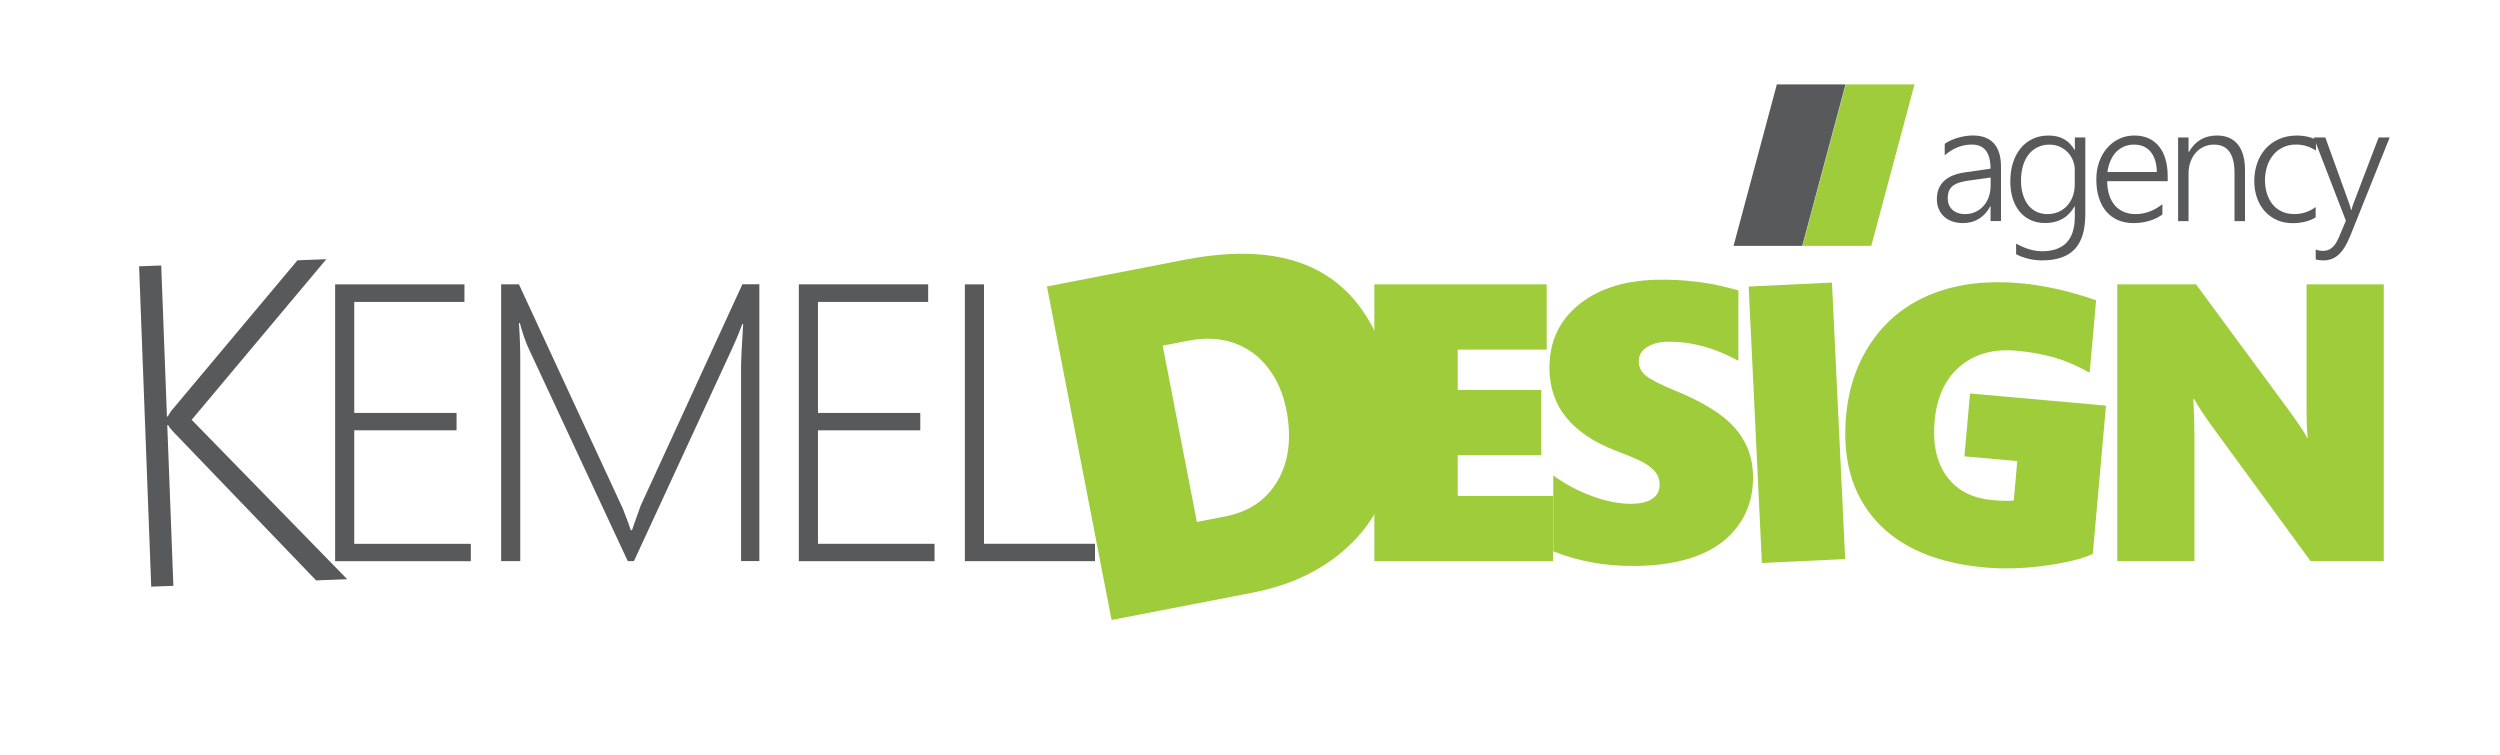 <?xml version="1.0" encoding="UTF-8"?> <svg xmlns="http://www.w3.org/2000/svg" id="Layer_1" version="1.1" viewBox="0 0 595.28 179.89"><defs><style> .st0 { fill: #9ecc3b; } .st1 { fill: #58595b; } </style></defs><path class="st1" d="M75.27,138.2l-33.89-35.26c-.63-.65-1.08-1.22-1.34-1.71h-.21s1.45,38.26,1.45,38.26l-5.27.2-2.89-76.28,5.27-.2,1.36,35.96h.21c.4-.77.84-1.41,1.31-1.92l29.56-35.27,6.87-.26-32.06,38.24,37.03,37.96-7.39.28Z"></path><path class="st1" d="M79.8,133.62v-65.91h30.79v4.18h-26.24v26.43h24.36v4.14h-24.36v27.03h27.76v4.14h-32.31Z"></path><path class="st1" d="M176.46,133.62v-46.79c0-1.13.17-4.37.5-9.7h-.18c-.95,2.48-1.75,4.4-2.39,5.74l-23.44,50.74h-1.47l-23.53-50.47c-.77-1.62-1.49-3.69-2.16-6.2h-.23c.22,2.94.32,5.87.32,8.78v47.89h-4.55v-65.91h4.23l24.59,53.08c.15.31.32.72.5,1.24.18.52.38,1.04.6,1.56.3.8.63,1.68.96,2.67h.28l.5-1.47c.03-.12.55-1.58,1.56-4.37l24.22-52.72h4.04v65.91h-4.36Z"></path><path class="st1" d="M190.21,133.62v-65.91h30.8v4.18h-26.24v26.43h24.36v4.14h-24.36v27.03h27.76v4.14h-32.31Z"></path><path class="st1" d="M229.75,133.62v-65.91h4.55v61.77h26.43v4.14h-30.98Z"></path><path class="st0" d="M331.66,92.41c1.56,8.05,1.25,15.49-.93,22.33-2.18,6.84-6.08,12.55-11.71,17.12-5.63,4.58-12.54,7.66-20.73,9.25l-33.61,6.51-15.39-79.41,32.89-6.38c27.98-5.42,44.48,4.77,49.48,30.57ZM306.29,97.56c-.75-3.88-2.21-7.21-4.38-10.01-2.17-2.8-4.88-4.76-8.12-5.89-3.25-1.13-6.84-1.32-10.8-.55l-6.14,1.19,8.14,41.98,6.7-1.3c5.72-1.11,9.91-3.96,12.56-8.55,2.65-4.59,3.33-10.21,2.05-16.86Z"></path><path class="st0" d="M327.25,133.62v-65.91h41.04v15.53h-21.19v9.61h19.9v15.54h-19.9v9.7h22.7v15.54h-42.56Z"></path><path class="st0" d="M417.43,113.67c0,4.38-1.17,8.2-3.52,11.44-2.34,3.25-5.63,5.67-9.86,7.26-4.23,1.59-9.32,2.39-15.26,2.39-6.89,0-13.21-1.17-18.94-3.49v-18.06c2.76,2.02,5.81,3.65,9.15,4.89,3.34,1.24,6.45,1.86,9.33,1.86,2.17,0,3.86-.39,5.06-1.17,1.19-.78,1.79-1.92,1.79-3.42,0-1.07-.3-2.02-.9-2.83-.6-.81-1.5-1.57-2.71-2.28s-3.46-1.67-6.73-2.9c-10.6-4.07-15.9-10.66-15.9-19.76,0-6.37,2.42-11.47,7.26-15.28,4.84-3.81,11.33-5.72,19.49-5.72,2.3,0,4.41.09,6.34.28,1.93.18,3.68.41,5.26.69,1.58.28,3.79.8,6.64,1.56v16.78c-5.55-3.04-11-4.55-16.36-4.55-2.21,0-3.98.41-5.33,1.24-1.35.83-2.02,1.96-2.02,3.4s.54,2.52,1.63,3.42c1.09.9,3.36,2.08,6.83,3.52,6.83,2.76,11.67,5.78,14.5,9.05,2.83,3.28,4.25,7.17,4.25,11.68Z"></path><path class="st0" d="M419.53,134.06l-3.15-65.83,19.83-.95,3.15,65.83-19.83.95Z"></path><path class="st0" d="M498.29,131.91c-2.6,1.18-6.4,2.11-11.42,2.79-5.01.68-9.75.82-14.2.42-11.51-1.03-20.13-4.7-25.87-11.01-5.74-6.31-8.15-14.65-7.23-25.03.62-6.96,2.75-13,6.39-18.12,3.64-5.12,8.46-8.83,14.44-11.12,5.99-2.3,12.87-3.1,20.66-2.4,5.71.51,11.72,1.86,18.05,4.05l-1.54,17.26c-2.9-1.64-5.71-2.85-8.44-3.64-2.73-.78-5.74-1.32-9.04-1.61-5.43-.48-9.9.76-13.41,3.74-3.51,2.98-5.52,7.32-6.03,13.03-.49,5.46.48,9.86,2.91,13.18,2.43,3.32,6.06,5.2,10.92,5.63,2.26.2,3.93.23,5.02.08l.84-9.38-12.59-1.12,1.34-14.97,32.37,2.89-3.15,35.34Z"></path><path class="st0" d="M550.19,133.62l-23.26-31.81c-1.84-2.51-3.34-4.78-4.5-6.8h-.18c.18,3.25.28,6.89.28,10.94v27.67h-18.38v-65.91h18.75l22.29,30.24c.28.4.61.87,1.01,1.43.4.55.8,1.12,1.19,1.7.4.58.77,1.15,1.13,1.7.35.55.62,1.04.8,1.47h.18c-.18-1.35-.28-3.68-.28-6.99v-29.55h18.38v65.91h-17.42Z"></path><polygon class="st0" points="445.57 58.54 429.21 58.54 439.51 20.09 455.87 20.09 445.57 58.54"></polygon><polygon class="st1" points="429.14 58.54 412.78 58.54 423.09 20.09 439.44 20.09 429.14 58.54"></polygon><g><path class="st1" d="M473.98,52.65v-3.54h-.08c-.65,1.27-1.53,2.26-2.66,2.96-1.12.7-2.39,1.05-3.8,1.05-.96,0-1.83-.14-2.6-.41-.77-.27-1.43-.66-1.96-1.16-.54-.5-.95-1.1-1.25-1.8-.29-.7-.44-1.47-.44-2.31,0-1.8.56-3.24,1.67-4.31,1.11-1.07,2.8-1.77,5.06-2.09l6.05-.88c0-3.82-1.48-5.74-4.45-5.74-2.32,0-4.47.85-6.46,2.55v-2.72c.41-.3.88-.57,1.41-.81.52-.24,1.08-.45,1.66-.62s1.18-.31,1.8-.41c.62-.1,1.22-.15,1.8-.15,2.22,0,3.89.62,5.03,1.87,1.13,1.25,1.7,3.1,1.7,5.56v12.95h-2.49ZM468.85,42.98c-.89.13-1.66.29-2.29.49-.64.19-1.16.46-1.58.79-.41.33-.72.74-.91,1.22-.19.49-.29,1.09-.29,1.8,0,.53.09,1.02.28,1.48.19.45.46.84.82,1.18.36.33.79.59,1.3.77.51.18,1.09.27,1.74.27.88,0,1.69-.17,2.43-.51.74-.34,1.38-.8,1.92-1.4.54-.6.96-1.31,1.26-2.14s.46-1.73.46-2.7v-1.96l-5.13.72Z"></path><path class="st1" d="M496.53,51.11c0,3.7-.84,6.44-2.52,8.22s-4.27,2.67-7.77,2.67c-2.18,0-4.24-.49-6.18-1.46v-2.53c2.17,1.21,4.23,1.81,6.18,1.81,5.2,0,7.8-2.75,7.8-8.25v-2.39h-.08c-1.53,2.62-3.86,3.93-7,3.93-1.23,0-2.36-.23-3.37-.68s-1.89-1.11-2.62-1.96-1.29-1.9-1.69-3.12c-.4-1.23-.6-2.61-.6-4.15,0-1.63.21-3.12.64-4.46.43-1.34,1.04-2.49,1.83-3.45.79-.96,1.75-1.7,2.87-2.23s2.38-.79,3.78-.79c2.81,0,4.87,1.14,6.17,3.42h.08v-2.96h2.49v18.38ZM494.04,40.55c0-.83-.15-1.61-.45-2.35-.3-.74-.71-1.39-1.25-1.94-.53-.56-1.16-1-1.9-1.33s-1.54-.49-2.42-.49c-1.04,0-1.97.2-2.81.6-.84.4-1.55.97-2.14,1.71-.59.74-1.04,1.64-1.36,2.69s-.48,2.25-.48,3.57c0,1.22.15,2.32.45,3.31.3.98.72,1.82,1.26,2.51s1.2,1.22,1.97,1.59,1.63.56,2.58.56,1.88-.18,2.68-.53c.8-.36,1.49-.85,2.06-1.48.57-.63,1.01-1.37,1.32-2.22.31-.85.47-1.77.47-2.75v-3.44Z"></path><path class="st1" d="M501.74,43.14c.01,1.22.17,2.31.49,3.29.31.97.76,1.8,1.34,2.47.58.67,1.29,1.19,2.13,1.55.84.36,1.78.53,2.83.53,2.24,0,4.36-.79,6.36-2.35v2.45c-1.91,1.36-4.21,2.04-6.92,2.04-1.34,0-2.55-.23-3.64-.7-1.09-.47-2.02-1.14-2.78-2.03-.77-.89-1.35-1.98-1.77-3.28s-.62-2.77-.62-4.43c0-1.49.23-2.87.68-4.14.46-1.27,1.08-2.37,1.89-3.3.8-.93,1.76-1.65,2.86-2.18s2.31-.79,3.62-.79,2.42.22,3.4.67c.98.45,1.81,1.09,2.48,1.92s1.18,1.84,1.53,3.03c.35,1.19.53,2.53.53,4.01v1.24h-14.39ZM513.57,40.96c-.04-2.07-.53-3.68-1.48-4.82-.95-1.14-2.26-1.71-3.95-1.71-.84,0-1.62.15-2.34.45-.72.3-1.35.73-1.9,1.29s-.99,1.25-1.35,2.06c-.36.81-.61,1.72-.75,2.73h11.77Z"></path><path class="st1" d="M532.06,52.65v-11.47c0-4.5-1.63-6.75-4.9-6.75-.87,0-1.67.17-2.41.51-.74.34-1.38.82-1.91,1.43-.54.61-.96,1.33-1.26,2.17-.3.84-.46,1.74-.46,2.71v11.4h-2.49v-19.91h2.49v3.46h.08c1.48-2.62,3.7-3.93,6.67-3.93,2.18,0,3.84.71,4.98,2.12s1.71,3.46,1.71,6.13v12.14h-2.49Z"></path><path class="st1" d="M551.4,51.76c-1.48.89-3.27,1.35-5.37,1.38-1.43.01-2.71-.23-3.85-.74-1.14-.51-2.11-1.21-2.92-2.11-.8-.9-1.42-1.96-1.85-3.19-.43-1.23-.64-2.56-.64-4s.23-2.89.68-4.21,1.11-2.46,1.98-3.44c.87-.98,1.93-1.75,3.19-2.32,1.26-.57,2.7-.86,4.32-.86s3.15.32,4.51.95v2.64c-1.45-.96-3.02-1.44-4.71-1.44-1.18,0-2.23.22-3.15.67-.92.45-1.7,1.06-2.33,1.83-.63.77-1.11,1.67-1.44,2.7-.33,1.03-.5,2.12-.5,3.28,0,1.06.14,2.08.42,3.05.28.97.71,1.83,1.28,2.58s1.31,1.34,2.19,1.78c.88.44,1.92.66,3.11.66,1.87,0,3.55-.56,5.06-1.67v2.45Z"></path><path class="st1" d="M559.57,56.27c-.78,1.95-1.67,3.39-2.68,4.33s-2.24,1.41-3.68,1.41c-.71,0-1.32-.08-1.81-.25v-2.33c.29.1.57.18.87.23.29.05.59.08.89.08.82,0,1.53-.26,2.13-.77.6-.51,1.12-1.29,1.57-2.33l1.73-4.08-7.66-19.82h2.76l5.7,15.77c.08.21.15.45.22.71s.14.53.2.79h.1c.06-.22.13-.44.18-.67.06-.23.14-.48.24-.75l6.05-15.85h2.63l-9.43,23.53Z"></path></g></svg> 